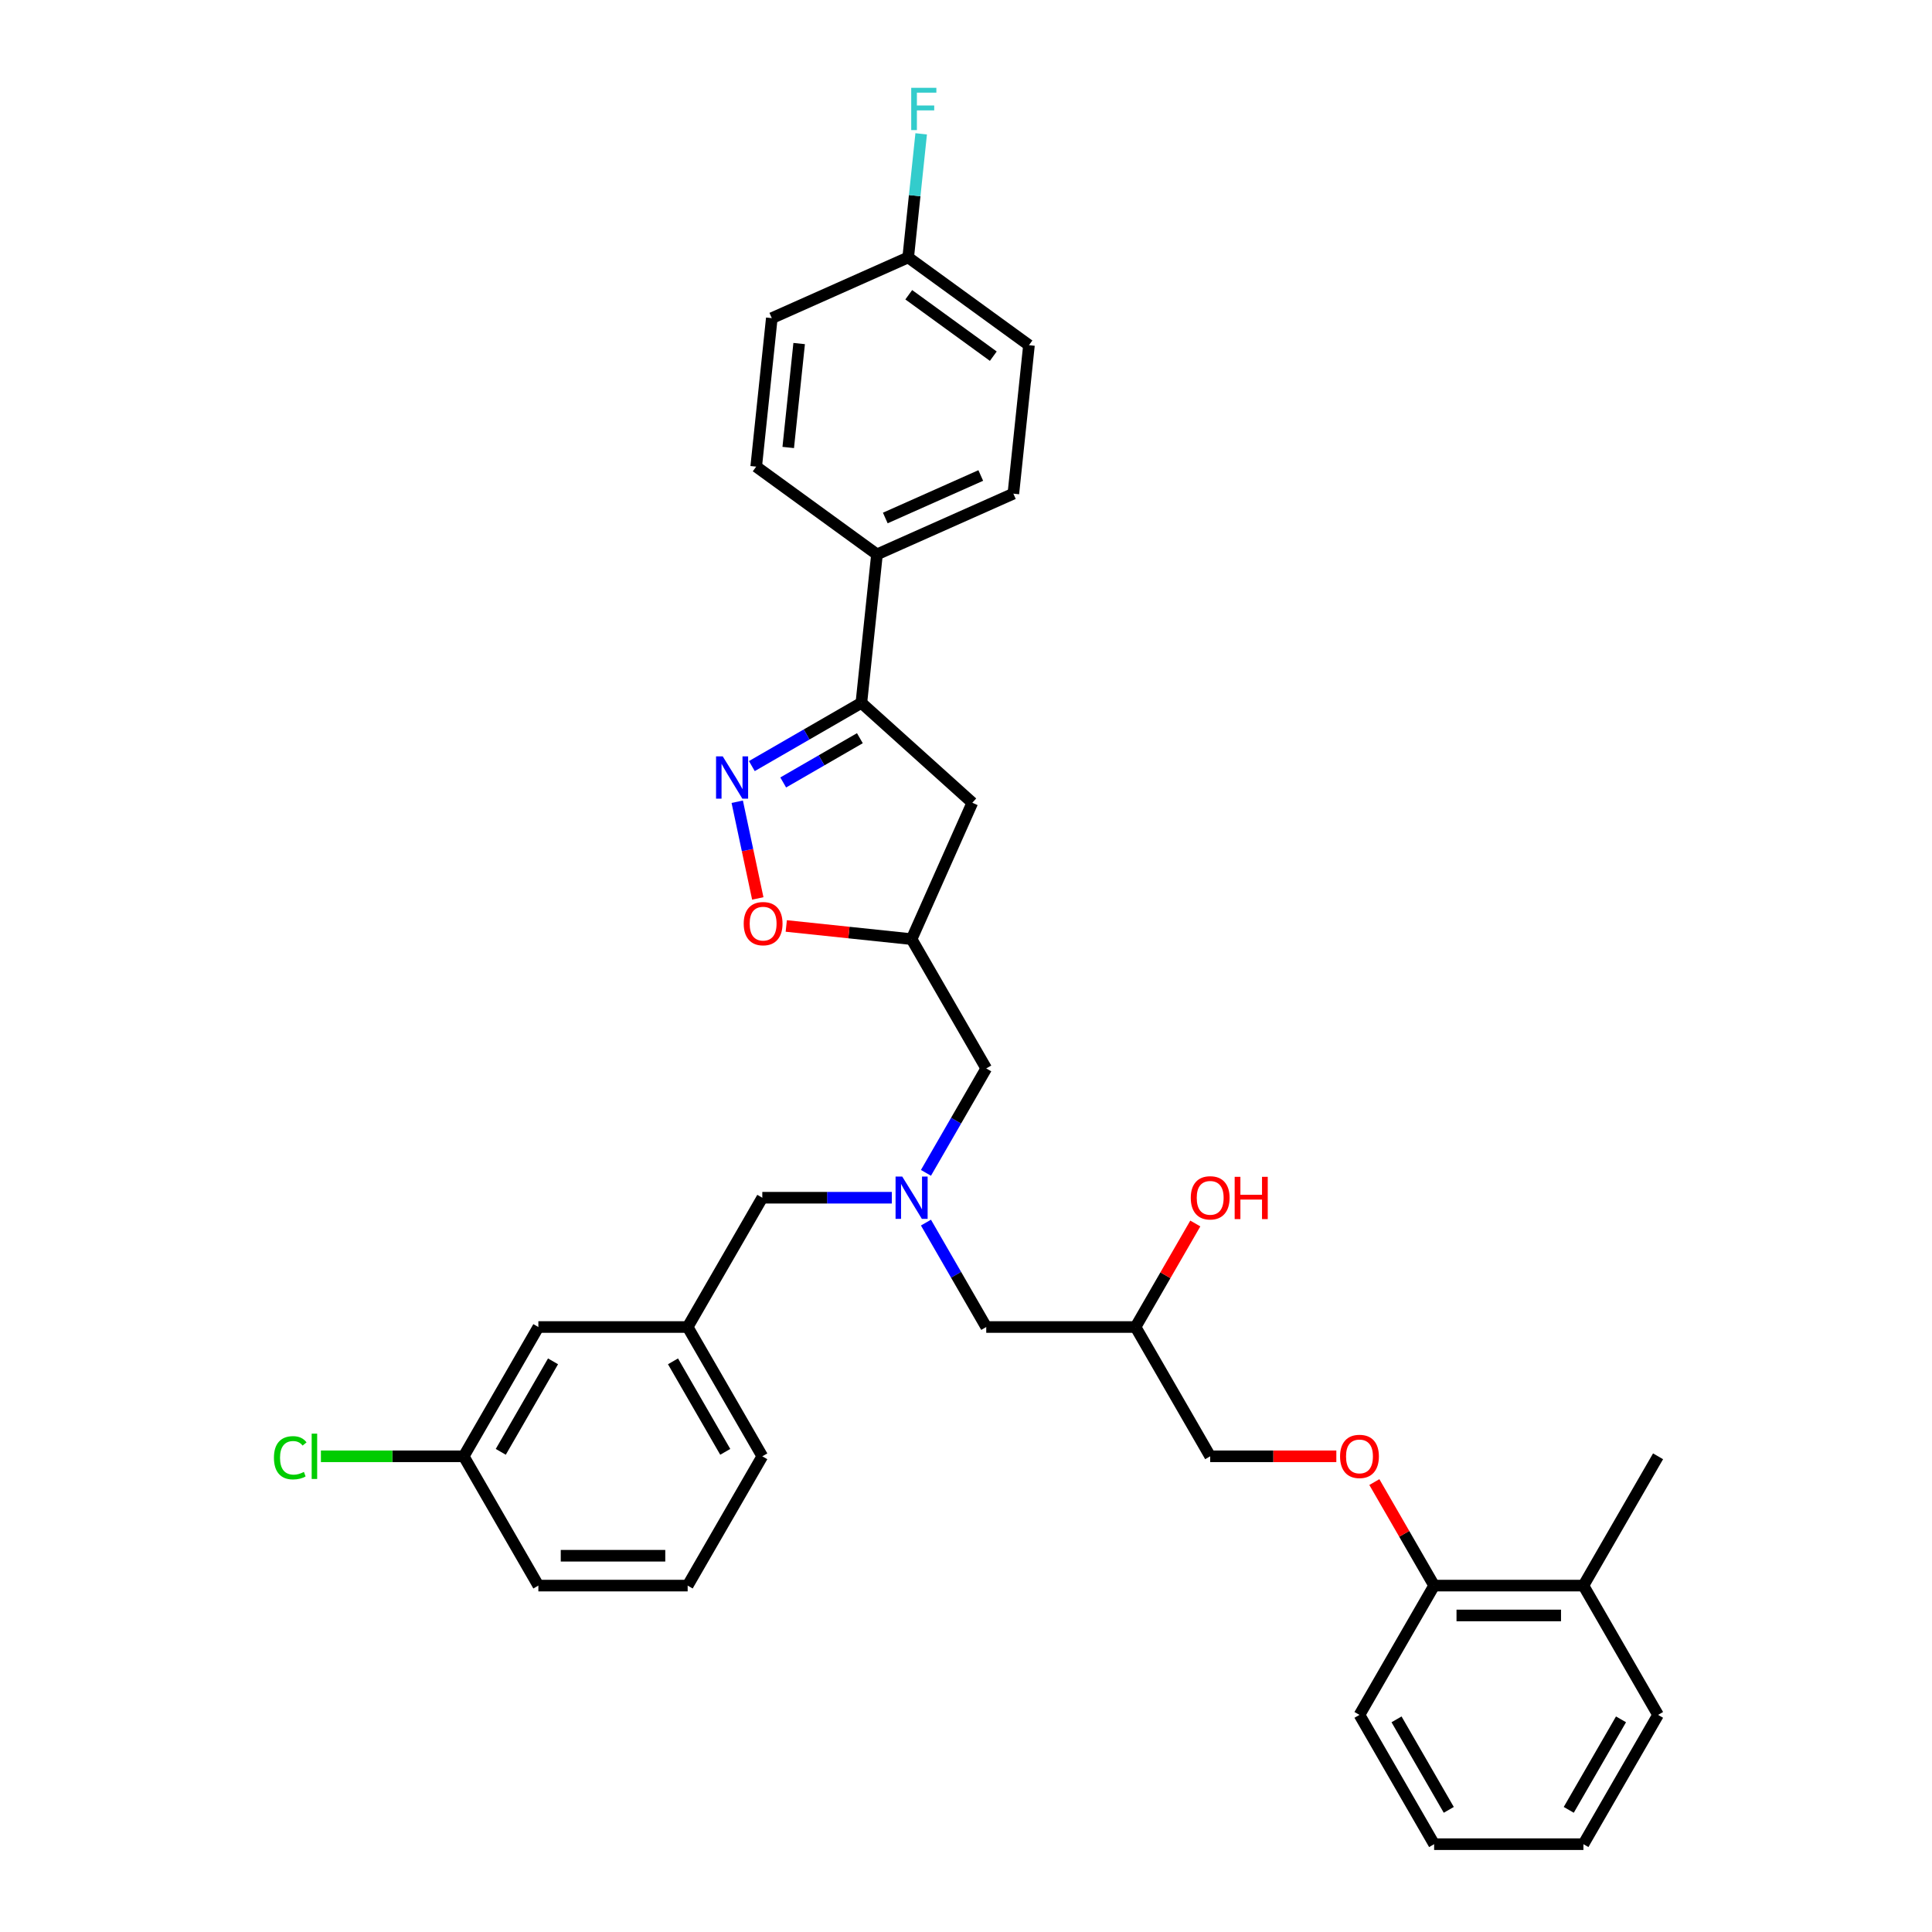 <?xml version='1.0' encoding='iso-8859-1'?>
<svg version='1.1' baseProfile='full'
              xmlns='http://www.w3.org/2000/svg'
                      xmlns:rdkit='http://www.rdkit.org/xml'
                      xmlns:xlink='http://www.w3.org/1999/xlink'
                  xml:space='preserve'
width='1000px' height='1000px' viewBox='0 0 1000 1000'>
<!-- END OF HEADER -->
<rect style='opacity:1.0;fill:#FFFFFF;stroke:none' width='1000' height='1000' x='0' y='0'> </rect>
<path class='bond-0' d='M 479.274,632.814 L 494.876,659.838' style='fill:none;fill-rule:evenodd;stroke:#0000FF;stroke-width:6px;stroke-linecap:butt;stroke-linejoin:miter;stroke-opacity:1' />
<path class='bond-0' d='M 494.876,659.838 L 510.478,686.861' style='fill:none;fill-rule:evenodd;stroke:#000000;stroke-width:6px;stroke-linecap:butt;stroke-linejoin:miter;stroke-opacity:1' />
<path class='bond-1' d='M 479.274,607.066 L 494.876,580.043' style='fill:none;fill-rule:evenodd;stroke:#0000FF;stroke-width:6px;stroke-linecap:butt;stroke-linejoin:miter;stroke-opacity:1' />
<path class='bond-1' d='M 494.876,580.043 L 510.478,553.019' style='fill:none;fill-rule:evenodd;stroke:#000000;stroke-width:6px;stroke-linecap:butt;stroke-linejoin:miter;stroke-opacity:1' />
<path class='bond-2' d='M 461.61,619.94 L 428.089,619.94' style='fill:none;fill-rule:evenodd;stroke:#0000FF;stroke-width:6px;stroke-linecap:butt;stroke-linejoin:miter;stroke-opacity:1' />
<path class='bond-2' d='M 428.089,619.94 L 394.568,619.94' style='fill:none;fill-rule:evenodd;stroke:#000000;stroke-width:6px;stroke-linecap:butt;stroke-linejoin:miter;stroke-opacity:1' />
<path class='bond-3' d='M 510.478,686.861 L 587.752,686.861' style='fill:none;fill-rule:evenodd;stroke:#000000;stroke-width:6px;stroke-linecap:butt;stroke-linejoin:miter;stroke-opacity:1' />
<path class='bond-4' d='M 587.752,686.861 L 603.22,660.069' style='fill:none;fill-rule:evenodd;stroke:#000000;stroke-width:6px;stroke-linecap:butt;stroke-linejoin:miter;stroke-opacity:1' />
<path class='bond-4' d='M 603.22,660.069 L 618.689,633.278' style='fill:none;fill-rule:evenodd;stroke:#FF0000;stroke-width:6px;stroke-linecap:butt;stroke-linejoin:miter;stroke-opacity:1' />
<path class='bond-5' d='M 587.752,686.861 L 626.389,753.782' style='fill:none;fill-rule:evenodd;stroke:#000000;stroke-width:6px;stroke-linecap:butt;stroke-linejoin:miter;stroke-opacity:1' />
<path class='bond-6' d='M 510.478,553.019 L 471.841,486.098' style='fill:none;fill-rule:evenodd;stroke:#000000;stroke-width:6px;stroke-linecap:butt;stroke-linejoin:miter;stroke-opacity:1' />
<path class='bond-7' d='M 858.21,887.624 L 819.574,954.545' style='fill:none;fill-rule:evenodd;stroke:#000000;stroke-width:6px;stroke-linecap:butt;stroke-linejoin:miter;stroke-opacity:1' />
<path class='bond-7' d='M 839.031,889.935 L 811.985,936.78' style='fill:none;fill-rule:evenodd;stroke:#000000;stroke-width:6px;stroke-linecap:butt;stroke-linejoin:miter;stroke-opacity:1' />
<path class='bond-8' d='M 858.21,887.624 L 819.574,820.703' style='fill:none;fill-rule:evenodd;stroke:#000000;stroke-width:6px;stroke-linecap:butt;stroke-linejoin:miter;stroke-opacity:1' />
<path class='bond-9' d='M 819.574,954.545 L 742.3,954.545' style='fill:none;fill-rule:evenodd;stroke:#000000;stroke-width:6px;stroke-linecap:butt;stroke-linejoin:miter;stroke-opacity:1' />
<path class='bond-10' d='M 742.3,954.545 L 703.663,887.624' style='fill:none;fill-rule:evenodd;stroke:#000000;stroke-width:6px;stroke-linecap:butt;stroke-linejoin:miter;stroke-opacity:1' />
<path class='bond-10' d='M 749.888,936.78 L 722.843,889.935' style='fill:none;fill-rule:evenodd;stroke:#000000;stroke-width:6px;stroke-linecap:butt;stroke-linejoin:miter;stroke-opacity:1' />
<path class='bond-11' d='M 445.846,363.798 L 503.272,415.505' style='fill:none;fill-rule:evenodd;stroke:#000000;stroke-width:6px;stroke-linecap:butt;stroke-linejoin:miter;stroke-opacity:1' />
<path class='bond-12' d='M 445.846,363.798 L 417.501,380.163' style='fill:none;fill-rule:evenodd;stroke:#000000;stroke-width:6px;stroke-linecap:butt;stroke-linejoin:miter;stroke-opacity:1' />
<path class='bond-12' d='M 417.501,380.163 L 389.156,396.528' style='fill:none;fill-rule:evenodd;stroke:#0000FF;stroke-width:6px;stroke-linecap:butt;stroke-linejoin:miter;stroke-opacity:1' />
<path class='bond-12' d='M 445.07,382.092 L 425.228,393.548' style='fill:none;fill-rule:evenodd;stroke:#000000;stroke-width:6px;stroke-linecap:butt;stroke-linejoin:miter;stroke-opacity:1' />
<path class='bond-12' d='M 425.228,393.548 L 405.387,405.003' style='fill:none;fill-rule:evenodd;stroke:#0000FF;stroke-width:6px;stroke-linecap:butt;stroke-linejoin:miter;stroke-opacity:1' />
<path class='bond-13' d='M 445.846,363.798 L 453.923,286.948' style='fill:none;fill-rule:evenodd;stroke:#000000;stroke-width:6px;stroke-linecap:butt;stroke-linejoin:miter;stroke-opacity:1' />
<path class='bond-14' d='M 503.272,415.505 L 471.841,486.098' style='fill:none;fill-rule:evenodd;stroke:#000000;stroke-width:6px;stroke-linecap:butt;stroke-linejoin:miter;stroke-opacity:1' />
<path class='bond-15' d='M 471.841,486.098 L 439.405,482.689' style='fill:none;fill-rule:evenodd;stroke:#000000;stroke-width:6px;stroke-linecap:butt;stroke-linejoin:miter;stroke-opacity:1' />
<path class='bond-15' d='M 439.405,482.689 L 406.968,479.279' style='fill:none;fill-rule:evenodd;stroke:#FF0000;stroke-width:6px;stroke-linecap:butt;stroke-linejoin:miter;stroke-opacity:1' />
<path class='bond-16' d='M 392.228,465.023 L 386.909,440' style='fill:none;fill-rule:evenodd;stroke:#FF0000;stroke-width:6px;stroke-linecap:butt;stroke-linejoin:miter;stroke-opacity:1' />
<path class='bond-16' d='M 386.909,440 L 381.591,414.977' style='fill:none;fill-rule:evenodd;stroke:#0000FF;stroke-width:6px;stroke-linecap:butt;stroke-linejoin:miter;stroke-opacity:1' />
<path class='bond-17' d='M 278.657,686.861 L 240.02,753.782' style='fill:none;fill-rule:evenodd;stroke:#000000;stroke-width:6px;stroke-linecap:butt;stroke-linejoin:miter;stroke-opacity:1' />
<path class='bond-17' d='M 286.246,704.627 L 259.2,751.471' style='fill:none;fill-rule:evenodd;stroke:#000000;stroke-width:6px;stroke-linecap:butt;stroke-linejoin:miter;stroke-opacity:1' />
<path class='bond-18' d='M 278.657,686.861 L 355.931,686.861' style='fill:none;fill-rule:evenodd;stroke:#000000;stroke-width:6px;stroke-linecap:butt;stroke-linejoin:miter;stroke-opacity:1' />
<path class='bond-19' d='M 240.02,753.782 L 203.06,753.782' style='fill:none;fill-rule:evenodd;stroke:#000000;stroke-width:6px;stroke-linecap:butt;stroke-linejoin:miter;stroke-opacity:1' />
<path class='bond-19' d='M 203.06,753.782 L 166.1,753.782' style='fill:none;fill-rule:evenodd;stroke:#00CC00;stroke-width:6px;stroke-linecap:butt;stroke-linejoin:miter;stroke-opacity:1' />
<path class='bond-20' d='M 240.02,753.782 L 278.657,820.703' style='fill:none;fill-rule:evenodd;stroke:#000000;stroke-width:6px;stroke-linecap:butt;stroke-linejoin:miter;stroke-opacity:1' />
<path class='bond-21' d='M 470.078,133.247 L 532.594,178.667' style='fill:none;fill-rule:evenodd;stroke:#000000;stroke-width:6px;stroke-linecap:butt;stroke-linejoin:miter;stroke-opacity:1' />
<path class='bond-21' d='M 470.371,152.563 L 514.132,184.358' style='fill:none;fill-rule:evenodd;stroke:#000000;stroke-width:6px;stroke-linecap:butt;stroke-linejoin:miter;stroke-opacity:1' />
<path class='bond-22' d='M 470.078,133.247 L 473.44,101.259' style='fill:none;fill-rule:evenodd;stroke:#000000;stroke-width:6px;stroke-linecap:butt;stroke-linejoin:miter;stroke-opacity:1' />
<path class='bond-22' d='M 473.44,101.259 L 476.802,69.27' style='fill:none;fill-rule:evenodd;stroke:#33CCCC;stroke-width:6px;stroke-linecap:butt;stroke-linejoin:miter;stroke-opacity:1' />
<path class='bond-23' d='M 470.078,133.247 L 399.485,164.677' style='fill:none;fill-rule:evenodd;stroke:#000000;stroke-width:6px;stroke-linecap:butt;stroke-linejoin:miter;stroke-opacity:1' />
<path class='bond-24' d='M 453.923,286.948 L 524.516,255.518' style='fill:none;fill-rule:evenodd;stroke:#000000;stroke-width:6px;stroke-linecap:butt;stroke-linejoin:miter;stroke-opacity:1' />
<path class='bond-24' d='M 458.226,268.115 L 507.641,246.114' style='fill:none;fill-rule:evenodd;stroke:#000000;stroke-width:6px;stroke-linecap:butt;stroke-linejoin:miter;stroke-opacity:1' />
<path class='bond-25' d='M 453.923,286.948 L 391.407,241.528' style='fill:none;fill-rule:evenodd;stroke:#000000;stroke-width:6px;stroke-linecap:butt;stroke-linejoin:miter;stroke-opacity:1' />
<path class='bond-26' d='M 532.594,178.667 L 524.516,255.518' style='fill:none;fill-rule:evenodd;stroke:#000000;stroke-width:6px;stroke-linecap:butt;stroke-linejoin:miter;stroke-opacity:1' />
<path class='bond-27' d='M 399.485,164.677 L 391.407,241.528' style='fill:none;fill-rule:evenodd;stroke:#000000;stroke-width:6px;stroke-linecap:butt;stroke-linejoin:miter;stroke-opacity:1' />
<path class='bond-27' d='M 413.643,177.82 L 407.989,231.615' style='fill:none;fill-rule:evenodd;stroke:#000000;stroke-width:6px;stroke-linecap:butt;stroke-linejoin:miter;stroke-opacity:1' />
<path class='bond-28' d='M 355.931,686.861 L 394.568,619.94' style='fill:none;fill-rule:evenodd;stroke:#000000;stroke-width:6px;stroke-linecap:butt;stroke-linejoin:miter;stroke-opacity:1' />
<path class='bond-29' d='M 355.931,686.861 L 394.568,753.782' style='fill:none;fill-rule:evenodd;stroke:#000000;stroke-width:6px;stroke-linecap:butt;stroke-linejoin:miter;stroke-opacity:1' />
<path class='bond-29' d='M 348.342,704.627 L 375.388,751.471' style='fill:none;fill-rule:evenodd;stroke:#000000;stroke-width:6px;stroke-linecap:butt;stroke-linejoin:miter;stroke-opacity:1' />
<path class='bond-30' d='M 355.931,820.703 L 394.568,753.782' style='fill:none;fill-rule:evenodd;stroke:#000000;stroke-width:6px;stroke-linecap:butt;stroke-linejoin:miter;stroke-opacity:1' />
<path class='bond-31' d='M 355.931,820.703 L 278.657,820.703' style='fill:none;fill-rule:evenodd;stroke:#000000;stroke-width:6px;stroke-linecap:butt;stroke-linejoin:miter;stroke-opacity:1' />
<path class='bond-31' d='M 344.34,805.249 L 290.248,805.249' style='fill:none;fill-rule:evenodd;stroke:#000000;stroke-width:6px;stroke-linecap:butt;stroke-linejoin:miter;stroke-opacity:1' />
<path class='bond-32' d='M 703.663,887.624 L 742.3,820.703' style='fill:none;fill-rule:evenodd;stroke:#000000;stroke-width:6px;stroke-linecap:butt;stroke-linejoin:miter;stroke-opacity:1' />
<path class='bond-33' d='M 742.3,820.703 L 819.574,820.703' style='fill:none;fill-rule:evenodd;stroke:#000000;stroke-width:6px;stroke-linecap:butt;stroke-linejoin:miter;stroke-opacity:1' />
<path class='bond-33' d='M 753.891,836.158 L 807.982,836.158' style='fill:none;fill-rule:evenodd;stroke:#000000;stroke-width:6px;stroke-linecap:butt;stroke-linejoin:miter;stroke-opacity:1' />
<path class='bond-34' d='M 742.3,820.703 L 726.831,793.911' style='fill:none;fill-rule:evenodd;stroke:#000000;stroke-width:6px;stroke-linecap:butt;stroke-linejoin:miter;stroke-opacity:1' />
<path class='bond-34' d='M 726.831,793.911 L 711.363,767.12' style='fill:none;fill-rule:evenodd;stroke:#FF0000;stroke-width:6px;stroke-linecap:butt;stroke-linejoin:miter;stroke-opacity:1' />
<path class='bond-35' d='M 819.574,820.703 L 858.21,753.782' style='fill:none;fill-rule:evenodd;stroke:#000000;stroke-width:6px;stroke-linecap:butt;stroke-linejoin:miter;stroke-opacity:1' />
<path class='bond-36' d='M 691.685,753.782 L 659.037,753.782' style='fill:none;fill-rule:evenodd;stroke:#FF0000;stroke-width:6px;stroke-linecap:butt;stroke-linejoin:miter;stroke-opacity:1' />
<path class='bond-36' d='M 659.037,753.782 L 626.389,753.782' style='fill:none;fill-rule:evenodd;stroke:#000000;stroke-width:6px;stroke-linecap:butt;stroke-linejoin:miter;stroke-opacity:1' />
<path  class='atom-0' d='M 467.004 608.998
L 474.175 620.589
Q 474.886 621.733, 476.03 623.804
Q 477.173 625.875, 477.235 625.998
L 477.235 608.998
L 480.141 608.998
L 480.141 630.882
L 477.142 630.882
L 469.446 618.209
Q 468.55 616.725, 467.591 615.025
Q 466.664 613.325, 466.386 612.8
L 466.386 630.882
L 463.542 630.882
L 463.542 608.998
L 467.004 608.998
' fill='#0000FF'/>
<path  class='atom-3' d='M 616.343 620.002
Q 616.343 614.747, 618.94 611.811
Q 621.536 608.874, 626.389 608.874
Q 631.242 608.874, 633.838 611.811
Q 636.435 614.747, 636.435 620.002
Q 636.435 625.318, 633.807 628.347
Q 631.18 631.346, 626.389 631.346
Q 621.567 631.346, 618.94 628.347
Q 616.343 625.349, 616.343 620.002
M 626.389 628.873
Q 629.727 628.873, 631.52 626.647
Q 633.344 624.391, 633.344 620.002
Q 633.344 615.705, 631.52 613.542
Q 629.727 611.347, 626.389 611.347
Q 623.051 611.347, 621.227 613.511
Q 619.434 615.675, 619.434 620.002
Q 619.434 624.422, 621.227 626.647
Q 623.051 628.873, 626.389 628.873
' fill='#FF0000'/>
<path  class='atom-3' d='M 639.062 609.122
L 642.029 609.122
L 642.029 618.425
L 653.219 618.425
L 653.219 609.122
L 656.186 609.122
L 656.186 631.006
L 653.219 631.006
L 653.219 620.898
L 642.029 620.898
L 642.029 631.006
L 639.062 631.006
L 639.062 609.122
' fill='#FF0000'/>
<path  class='atom-11' d='M 384.945 478.082
Q 384.945 472.828, 387.542 469.891
Q 390.138 466.955, 394.991 466.955
Q 399.844 466.955, 402.44 469.891
Q 405.037 472.828, 405.037 478.082
Q 405.037 483.399, 402.409 486.428
Q 399.782 489.426, 394.991 489.426
Q 390.169 489.426, 387.542 486.428
Q 384.945 483.43, 384.945 478.082
M 394.991 486.953
Q 398.329 486.953, 400.122 484.728
Q 401.946 482.472, 401.946 478.082
Q 401.946 473.786, 400.122 471.622
Q 398.329 469.428, 394.991 469.428
Q 391.653 469.428, 389.829 471.591
Q 388.036 473.755, 388.036 478.082
Q 388.036 482.502, 389.829 484.728
Q 391.653 486.953, 394.991 486.953
' fill='#FF0000'/>
<path  class='atom-12' d='M 374.087 391.493
L 381.258 403.084
Q 381.969 404.228, 383.113 406.299
Q 384.257 408.37, 384.319 408.494
L 384.319 391.493
L 387.224 391.493
L 387.224 413.377
L 384.226 413.377
L 376.529 400.704
Q 375.633 399.221, 374.675 397.521
Q 373.747 395.821, 373.469 395.295
L 373.469 413.377
L 370.626 413.377
L 370.626 391.493
L 374.087 391.493
' fill='#0000FF'/>
<path  class='atom-17' d='M 471.649 45.455
L 484.662 45.455
L 484.662 47.958
L 474.585 47.958
L 474.585 54.604
L 483.549 54.604
L 483.549 57.138
L 474.585 57.138
L 474.585 67.338
L 471.649 67.338
L 471.649 45.455
' fill='#33CCCC'/>
<path  class='atom-22' d='M 141.79 754.539
Q 141.79 749.099, 144.324 746.256
Q 146.89 743.381, 151.742 743.381
Q 156.255 743.381, 158.666 746.565
L 156.626 748.234
Q 154.864 745.916, 151.742 745.916
Q 148.435 745.916, 146.673 748.141
Q 144.942 750.336, 144.942 754.539
Q 144.942 758.867, 146.735 761.092
Q 148.559 763.318, 152.082 763.318
Q 154.493 763.318, 157.306 761.865
L 158.172 764.183
Q 157.028 764.925, 155.297 765.358
Q 153.566 765.791, 151.65 765.791
Q 146.89 765.791, 144.324 762.885
Q 141.79 759.98, 141.79 754.539
' fill='#00CC00'/>
<path  class='atom-22' d='M 161.324 742.052
L 164.168 742.052
L 164.168 765.512
L 161.324 765.512
L 161.324 742.052
' fill='#00CC00'/>
<path  class='atom-31' d='M 693.617 753.844
Q 693.617 748.589, 696.214 745.653
Q 698.81 742.717, 703.663 742.717
Q 708.516 742.717, 711.112 745.653
Q 713.708 748.589, 713.708 753.844
Q 713.708 759.16, 711.081 762.19
Q 708.454 765.188, 703.663 765.188
Q 698.841 765.188, 696.214 762.19
Q 693.617 759.191, 693.617 753.844
M 703.663 762.715
Q 707.001 762.715, 708.794 760.49
Q 710.617 758.233, 710.617 753.844
Q 710.617 749.548, 708.794 747.384
Q 707.001 745.189, 703.663 745.189
Q 700.325 745.189, 698.501 747.353
Q 696.708 749.517, 696.708 753.844
Q 696.708 758.264, 698.501 760.49
Q 700.325 762.715, 703.663 762.715
' fill='#FF0000'/>
</svg>
